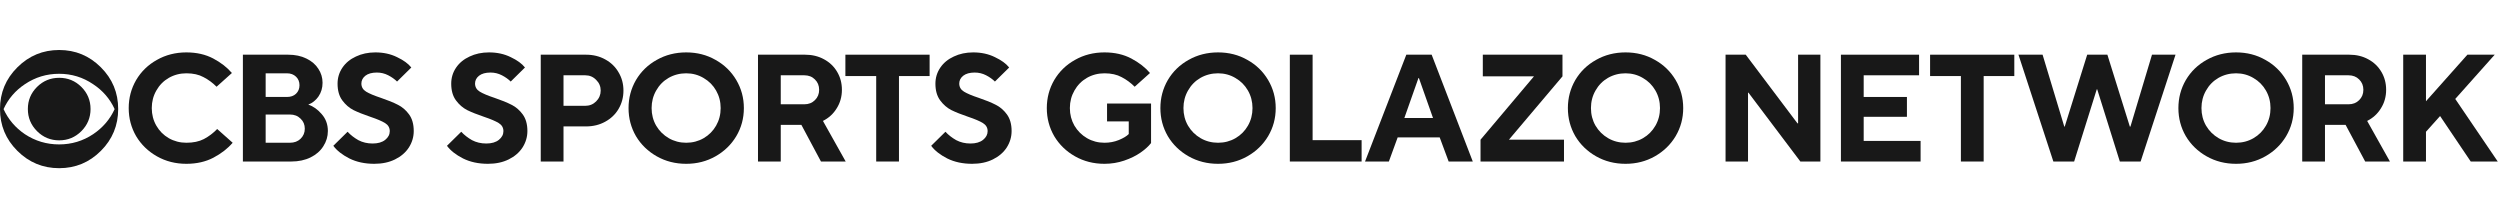 <svg width="275" height="24" viewBox="0 0 275 24" fill="none" xmlns="http://www.w3.org/2000/svg">
<path d="M13 11.991C13 13.791 12.366 15.327 11.096 16.596C9.827 17.866 8.299 18.5 6.509 18.5C4.719 18.5 3.186 17.866 1.912 16.596C0.637 15.327 0 13.794 0 11.991C0 10.201 0.637 8.673 1.912 7.404C3.186 6.135 4.719 5.5 6.509 5.5C8.299 5.5 9.827 6.135 11.096 7.404C12.366 8.673 13 10.201 13 11.991ZM12.609 12.001C12.098 10.878 11.311 9.963 10.242 9.26C9.121 8.498 7.873 8.117 6.501 8.117C5.129 8.117 3.876 8.498 2.739 9.26C1.684 9.963 0.902 10.878 0.391 12.001C0.902 13.125 1.684 14.045 2.739 14.761C3.873 15.51 5.127 15.885 6.501 15.885C7.876 15.885 9.121 15.51 10.245 14.761C11.311 14.045 12.098 13.125 12.609 12.001ZM9.96 11.991C9.96 12.943 9.621 13.754 8.95 14.428C8.275 15.103 7.464 15.438 6.512 15.438C5.56 15.438 4.748 15.103 4.074 14.428C3.4 13.754 3.064 12.943 3.064 11.991C3.064 11.039 3.4 10.23 4.074 9.561C4.748 8.892 5.56 8.559 6.512 8.559C7.464 8.559 8.275 8.892 8.95 9.561C9.621 10.23 9.96 11.039 9.96 11.991Z" fill="#181818"/>
<path d="M20.501 18.019C19.311 18.019 18.231 17.745 17.263 17.196C16.295 16.648 15.533 15.909 14.976 14.98C14.431 14.04 14.158 13.011 14.158 11.892C14.158 10.773 14.431 9.743 14.976 8.803C15.533 7.863 16.295 7.124 17.263 6.587C18.231 6.039 19.311 5.764 20.501 5.764C21.625 5.764 22.61 5.988 23.456 6.436C24.302 6.884 24.986 7.415 25.509 8.031L23.823 9.541C23.389 9.105 22.91 8.752 22.387 8.484C21.875 8.204 21.247 8.064 20.501 8.064C19.8 8.064 19.155 8.232 18.565 8.568C17.986 8.904 17.53 9.368 17.196 9.961C16.862 10.543 16.695 11.187 16.695 11.892C16.695 12.597 16.862 13.24 17.196 13.822C17.53 14.404 17.986 14.863 18.565 15.199C19.155 15.534 19.8 15.702 20.501 15.702C21.258 15.702 21.898 15.568 22.421 15.299C22.955 15.02 23.445 14.65 23.89 14.191L25.592 15.702C25.047 16.34 24.34 16.889 23.472 17.347C22.616 17.795 21.625 18.019 20.501 18.019Z" fill="#181818"/>
<path d="M26.718 17.767V6.016H31.692C32.46 6.016 33.128 6.156 33.695 6.436C34.274 6.716 34.714 7.091 35.014 7.561C35.326 8.031 35.481 8.545 35.481 9.105C35.481 9.676 35.331 10.179 35.031 10.616C34.73 11.041 34.357 11.338 33.912 11.505C34.447 11.685 34.936 12.031 35.381 12.546C35.837 13.061 36.066 13.682 36.066 14.41C36.066 15.014 35.899 15.573 35.565 16.088C35.242 16.603 34.775 17.012 34.163 17.314C33.551 17.616 32.839 17.767 32.026 17.767H26.718ZM31.559 10.666C31.982 10.666 32.315 10.549 32.56 10.314C32.816 10.067 32.944 9.754 32.944 9.374C32.944 8.993 32.816 8.68 32.56 8.434C32.304 8.187 31.971 8.064 31.559 8.064H29.222V10.666H31.559ZM31.893 15.702C32.371 15.702 32.761 15.557 33.061 15.266C33.373 14.964 33.528 14.594 33.528 14.158C33.528 13.71 33.373 13.341 33.061 13.05C32.761 12.748 32.371 12.597 31.893 12.597H29.222V15.702H31.893Z" fill="#181818"/>
<path d="M41.171 18.019C40.136 18.019 39.224 17.823 38.434 17.431C37.644 17.028 37.054 16.564 36.664 16.038L38.233 14.494C38.567 14.852 38.962 15.159 39.419 15.417C39.886 15.663 40.409 15.786 40.988 15.786C41.577 15.786 42.039 15.652 42.373 15.383C42.707 15.115 42.874 14.796 42.874 14.426C42.874 14.046 42.701 13.749 42.356 13.537C42.011 13.324 41.472 13.095 40.737 12.848C39.98 12.591 39.363 12.345 38.884 12.11C38.406 11.864 37.994 11.505 37.649 11.036C37.304 10.566 37.132 9.956 37.132 9.206C37.132 8.557 37.31 7.969 37.666 7.443C38.022 6.917 38.517 6.509 39.151 6.218C39.786 5.915 40.498 5.764 41.288 5.764C42.178 5.764 42.974 5.938 43.675 6.285C44.387 6.621 44.91 7.001 45.244 7.426L43.675 8.971C43.419 8.713 43.096 8.484 42.707 8.282C42.317 8.081 41.9 7.98 41.455 7.98C40.91 7.98 40.487 8.098 40.186 8.333C39.897 8.568 39.752 8.853 39.752 9.189C39.752 9.569 39.925 9.866 40.27 10.079C40.615 10.291 41.16 10.521 41.906 10.767C42.662 11.024 43.28 11.276 43.758 11.522C44.237 11.757 44.649 12.11 44.994 12.58C45.339 13.05 45.511 13.66 45.511 14.41C45.511 15.059 45.333 15.663 44.977 16.223C44.621 16.771 44.115 17.207 43.458 17.532C42.801 17.857 42.039 18.019 41.171 18.019Z" fill="#181818"/>
<path d="M53.674 18.019C52.639 18.019 51.726 17.823 50.936 17.431C50.146 17.028 49.556 16.564 49.167 16.038L50.736 14.494C51.07 14.852 51.465 15.159 51.921 15.417C52.388 15.663 52.911 15.786 53.49 15.786C54.08 15.786 54.542 15.652 54.876 15.383C55.209 15.115 55.376 14.796 55.376 14.426C55.376 14.046 55.204 13.749 54.859 13.537C54.514 13.324 53.974 13.095 53.24 12.848C52.483 12.591 51.865 12.345 51.387 12.11C50.908 11.864 50.497 11.505 50.152 11.036C49.807 10.566 49.634 9.956 49.634 9.206C49.634 8.557 49.812 7.969 50.168 7.443C50.524 6.917 51.02 6.509 51.654 6.218C52.288 5.915 53 5.764 53.791 5.764C54.681 5.764 55.476 5.938 56.178 6.285C56.89 6.621 57.413 7.001 57.746 7.426L56.178 8.971C55.922 8.713 55.599 8.484 55.209 8.282C54.82 8.081 54.403 7.98 53.957 7.98C53.412 7.98 52.989 8.098 52.689 8.333C52.4 8.568 52.255 8.853 52.255 9.189C52.255 9.569 52.427 9.866 52.772 10.079C53.117 10.291 53.663 10.521 54.408 10.767C55.165 11.024 55.782 11.276 56.261 11.522C56.739 11.757 57.151 12.11 57.496 12.58C57.841 13.05 58.014 13.66 58.014 14.41C58.014 15.059 57.836 15.663 57.479 16.223C57.123 16.771 56.617 17.207 55.961 17.532C55.304 17.857 54.542 18.019 53.674 18.019Z" fill="#181818"/>
<path d="M59.482 17.767V6.016H64.456C65.246 6.016 65.953 6.19 66.576 6.537C67.211 6.884 67.7 7.359 68.045 7.963C68.401 8.557 68.579 9.223 68.579 9.961C68.579 10.7 68.401 11.371 68.045 11.976C67.7 12.569 67.211 13.039 66.576 13.386C65.953 13.733 65.246 13.906 64.456 13.906H61.986V17.767H59.482ZM64.373 11.64C64.851 11.64 65.252 11.477 65.575 11.153C65.909 10.817 66.076 10.42 66.076 9.961C66.076 9.502 65.909 9.111 65.575 8.786C65.252 8.45 64.851 8.282 64.373 8.282H61.986V11.64H64.373Z" fill="#181818"/>
<path d="M75.483 18.019C74.292 18.019 73.213 17.745 72.245 17.196C71.277 16.648 70.514 15.909 69.958 14.98C69.413 14.04 69.14 13.011 69.14 11.892C69.14 10.773 69.413 9.743 69.958 8.803C70.514 7.863 71.277 7.124 72.245 6.587C73.213 6.039 74.292 5.764 75.483 5.764C76.674 5.764 77.748 6.039 78.705 6.587C79.673 7.124 80.435 7.863 80.992 8.803C81.548 9.743 81.826 10.773 81.826 11.892C81.826 13.011 81.548 14.04 80.992 14.98C80.435 15.909 79.673 16.648 78.705 17.196C77.737 17.745 76.663 18.019 75.483 18.019ZM75.483 15.702C76.184 15.702 76.824 15.534 77.403 15.199C77.981 14.863 78.438 14.404 78.772 13.822C79.105 13.24 79.272 12.597 79.272 11.892C79.272 11.187 79.105 10.543 78.772 9.961C78.438 9.379 77.981 8.92 77.403 8.585C76.824 8.238 76.184 8.064 75.483 8.064C74.782 8.064 74.137 8.232 73.547 8.568C72.968 8.904 72.512 9.368 72.178 9.961C71.844 10.543 71.677 11.187 71.677 11.892C71.677 12.597 71.844 13.24 72.178 13.822C72.523 14.404 72.985 14.863 73.564 15.199C74.142 15.534 74.782 15.702 75.483 15.702Z" fill="#181818"/>
<path d="M93.027 17.767H90.306L88.153 13.738H85.883V17.767H83.379V6.016H88.553C89.332 6.016 90.028 6.184 90.64 6.52C91.263 6.856 91.747 7.32 92.092 7.913C92.437 8.495 92.61 9.15 92.61 9.877C92.61 10.627 92.421 11.304 92.042 11.908C91.675 12.513 91.169 12.977 90.523 13.302L93.027 17.767ZM85.883 8.282V11.472H88.47C88.948 11.472 89.338 11.321 89.638 11.019C89.95 10.716 90.106 10.336 90.106 9.877C90.106 9.418 89.95 9.038 89.638 8.736C89.338 8.434 88.948 8.282 88.47 8.282H85.883Z" fill="#181818"/>
<path d="M98.886 17.767H96.382V8.366H92.993V6.016H102.257V8.366H98.886V17.767Z" fill="#181818"/>
<path d="M106.936 18.019C105.901 18.019 104.989 17.823 104.198 17.431C103.408 17.028 102.819 16.564 102.429 16.038L103.998 14.494C104.332 14.852 104.727 15.159 105.183 15.417C105.651 15.663 106.174 15.786 106.752 15.786C107.342 15.786 107.804 15.652 108.138 15.383C108.472 15.115 108.639 14.796 108.639 14.426C108.639 14.046 108.466 13.749 108.121 13.537C107.776 13.324 107.236 13.095 106.502 12.848C105.745 12.591 105.128 12.345 104.649 12.11C104.171 11.864 103.759 11.505 103.414 11.036C103.069 10.566 102.896 9.956 102.896 9.206C102.896 8.557 103.075 7.969 103.431 7.443C103.787 6.917 104.282 6.509 104.916 6.218C105.551 5.915 106.263 5.764 107.053 5.764C107.943 5.764 108.739 5.938 109.44 6.285C110.152 6.621 110.675 7.001 111.009 7.426L109.44 8.971C109.184 8.713 108.861 8.484 108.472 8.282C108.082 8.081 107.665 7.98 107.22 7.98C106.674 7.98 106.252 8.098 105.951 8.333C105.662 8.568 105.517 8.853 105.517 9.189C105.517 9.569 105.69 9.866 106.035 10.079C106.38 10.291 106.925 10.521 107.67 10.767C108.427 11.024 109.045 11.276 109.523 11.522C110.002 11.757 110.413 12.11 110.758 12.58C111.103 13.05 111.276 13.66 111.276 14.41C111.276 15.059 111.098 15.663 110.742 16.223C110.386 16.771 109.879 17.207 109.223 17.532C108.566 17.857 107.804 18.019 106.936 18.019Z" fill="#181818"/>
<path d="M121.492 18.019C120.301 18.019 119.221 17.745 118.253 17.196C117.285 16.648 116.523 15.909 115.966 14.98C115.421 14.04 115.149 13.011 115.149 11.892C115.149 10.773 115.421 9.743 115.966 8.803C116.523 7.863 117.285 7.124 118.253 6.587C119.221 6.039 120.301 5.764 121.492 5.764C122.615 5.764 123.6 5.988 124.446 6.436C125.292 6.884 125.976 7.415 126.499 8.031L124.813 9.541C124.379 9.105 123.901 8.752 123.378 8.484C122.866 8.204 122.237 8.064 121.492 8.064C120.79 8.064 120.145 8.232 119.555 8.568C118.977 8.904 118.52 9.368 118.186 9.961C117.853 10.543 117.686 11.187 117.686 11.892C117.686 12.597 117.853 13.24 118.186 13.822C118.531 14.404 118.993 14.863 119.572 15.199C120.151 15.534 120.79 15.702 121.492 15.702C122.059 15.702 122.588 15.601 123.077 15.4C123.567 15.199 123.929 14.98 124.162 14.745V13.352H121.775V11.388H126.616V15.736C126.338 16.094 125.948 16.447 125.448 16.793C124.947 17.14 124.351 17.431 123.661 17.666C122.972 17.901 122.248 18.019 121.492 18.019Z" fill="#181818"/>
<path d="M133.986 18.019C132.795 18.019 131.716 17.745 130.748 17.196C129.78 16.648 129.017 15.909 128.461 14.98C127.916 14.04 127.643 13.011 127.643 11.892C127.643 10.773 127.916 9.743 128.461 8.803C129.017 7.863 129.78 7.124 130.748 6.587C131.716 6.039 132.795 5.764 133.986 5.764C135.177 5.764 136.251 6.039 137.208 6.587C138.176 7.124 138.938 7.863 139.494 8.803C140.051 9.743 140.329 10.773 140.329 11.892C140.329 13.011 140.051 14.04 139.494 14.98C138.938 15.909 138.176 16.648 137.208 17.196C136.239 17.745 135.166 18.019 133.986 18.019ZM133.986 15.702C134.687 15.702 135.327 15.534 135.906 15.199C136.484 14.863 136.94 14.404 137.274 13.822C137.608 13.24 137.775 12.597 137.775 11.892C137.775 11.187 137.608 10.543 137.274 9.961C136.94 9.379 136.484 8.92 135.906 8.585C135.327 8.238 134.687 8.064 133.986 8.064C133.285 8.064 132.639 8.232 132.05 8.568C131.471 8.904 131.015 9.368 130.681 9.961C130.347 10.543 130.18 11.187 130.18 11.892C130.18 12.597 130.347 13.24 130.681 13.822C131.026 14.404 131.488 14.863 132.066 15.199C132.645 15.534 133.285 15.702 133.986 15.702Z" fill="#181818"/>
<path d="M149.777 17.767H141.882V6.016H144.386V15.417H149.777V17.767Z" fill="#181818"/>
<path d="M152.775 17.767H150.154L154.695 6.016H157.482L162.006 17.767H159.352L158.367 15.115H153.743L152.775 17.767ZM156.03 8.585L154.478 12.983H157.632L156.08 8.585H156.03Z" fill="#181818"/>
<path d="M172.039 17.767H162.858V15.367L168.734 8.4H163.109V6.016H171.872V8.4L165.98 15.367H172.039V17.767Z" fill="#181818"/>
<path d="M178.81 18.019C177.62 18.019 176.54 17.745 175.572 17.196C174.604 16.648 173.842 15.909 173.285 14.98C172.74 14.04 172.467 13.011 172.467 11.892C172.467 10.773 172.74 9.743 173.285 8.803C173.842 7.863 174.604 7.124 175.572 6.587C176.54 6.039 177.62 5.764 178.81 5.764C180.001 5.764 181.075 6.039 182.032 6.587C183 7.124 183.762 7.863 184.319 8.803C184.875 9.743 185.153 10.773 185.153 11.892C185.153 13.011 184.875 14.04 184.319 14.98C183.762 15.909 183 16.648 182.032 17.196C181.064 17.745 179.99 18.019 178.81 18.019ZM178.81 15.702C179.511 15.702 180.151 15.534 180.73 15.199C181.309 14.863 181.765 14.404 182.099 13.822C182.433 13.24 182.599 12.597 182.599 11.892C182.599 11.187 182.433 10.543 182.099 9.961C181.765 9.379 181.309 8.92 180.73 8.585C180.151 8.238 179.511 8.064 178.81 8.064C178.109 8.064 177.464 8.232 176.874 8.568C176.295 8.904 175.839 9.368 175.505 9.961C175.171 10.543 175.005 11.187 175.005 11.892C175.005 12.597 175.171 13.24 175.505 13.822C175.85 14.404 176.312 14.863 176.891 15.199C177.469 15.534 178.109 15.702 178.81 15.702Z" fill="#181818"/>
<path d="M192.282 17.767H189.811V6.016H192.031L197.723 13.57H197.79V6.016H200.244V17.767H198.041L192.332 10.196H192.282V17.767Z" fill="#181818"/>
<path d="M211.265 17.767H202.501V6.016H211.098V8.282H205.005V10.666H209.762V12.848H205.005V15.501H211.265V17.767Z" fill="#181818"/>
<path d="M218.203 17.767H215.699V8.366H212.31V6.016H221.574V8.366H218.203V17.767Z" fill="#181818"/>
<path d="M228.156 17.767H225.87L222.03 6.016H224.684L227.071 13.923H227.121L229.592 6.016H231.812L234.282 13.923H234.349L236.719 6.016H239.307L235.468 17.767H233.181L230.694 9.827H230.643L228.156 17.767Z" fill="#181818"/>
<path d="M245.967 18.019C244.776 18.019 243.696 17.745 242.728 17.196C241.76 16.648 240.998 15.909 240.442 14.98C239.896 14.04 239.624 13.011 239.624 11.892C239.624 10.773 239.896 9.743 240.442 8.803C240.998 7.863 241.76 7.124 242.728 6.587C243.696 6.039 244.776 5.764 245.967 5.764C247.157 5.764 248.231 6.039 249.188 6.587C250.156 7.124 250.919 7.863 251.475 8.803C252.031 9.743 252.31 10.773 252.31 11.892C252.31 13.011 252.031 14.04 251.475 14.98C250.919 15.909 250.156 16.648 249.188 17.196C248.22 17.745 247.146 18.019 245.967 18.019ZM245.967 15.702C246.668 15.702 247.308 15.534 247.886 15.199C248.465 14.863 248.921 14.404 249.255 13.822C249.589 13.24 249.756 12.597 249.756 11.892C249.756 11.187 249.589 10.543 249.255 9.961C248.921 9.379 248.465 8.92 247.886 8.585C247.308 8.238 246.668 8.064 245.967 8.064C245.266 8.064 244.62 8.232 244.03 8.568C243.452 8.904 242.995 9.368 242.662 9.961C242.328 10.543 242.161 11.187 242.161 11.892C242.161 12.597 242.328 13.24 242.662 13.822C243.007 14.404 243.468 14.863 244.047 15.199C244.626 15.534 245.266 15.702 245.967 15.702Z" fill="#181818"/>
<path d="M262.892 17.767H260.171L258.018 13.738H255.748V17.767H253.244V6.016H258.419C259.198 6.016 259.893 6.184 260.505 6.52C261.128 6.856 261.612 7.32 261.957 7.913C262.302 8.495 262.475 9.15 262.475 9.877C262.475 10.627 262.286 11.304 261.907 11.908C261.54 12.513 261.034 12.977 260.388 13.302L262.892 17.767ZM255.748 8.282V11.472H258.335C258.814 11.472 259.203 11.321 259.504 11.019C259.815 10.716 259.971 10.336 259.971 9.877C259.971 9.418 259.815 9.038 259.504 8.736C259.203 8.434 258.814 8.282 258.335 8.282H255.748Z" fill="#181818"/>
<path d="M266.857 17.767H264.353V6.016H266.857V11.136L271.414 6.016H274.418L270.078 10.884L274.752 17.767H271.781L268.409 12.764L266.857 14.494V17.767Z" fill="#181818"/>
</svg>
